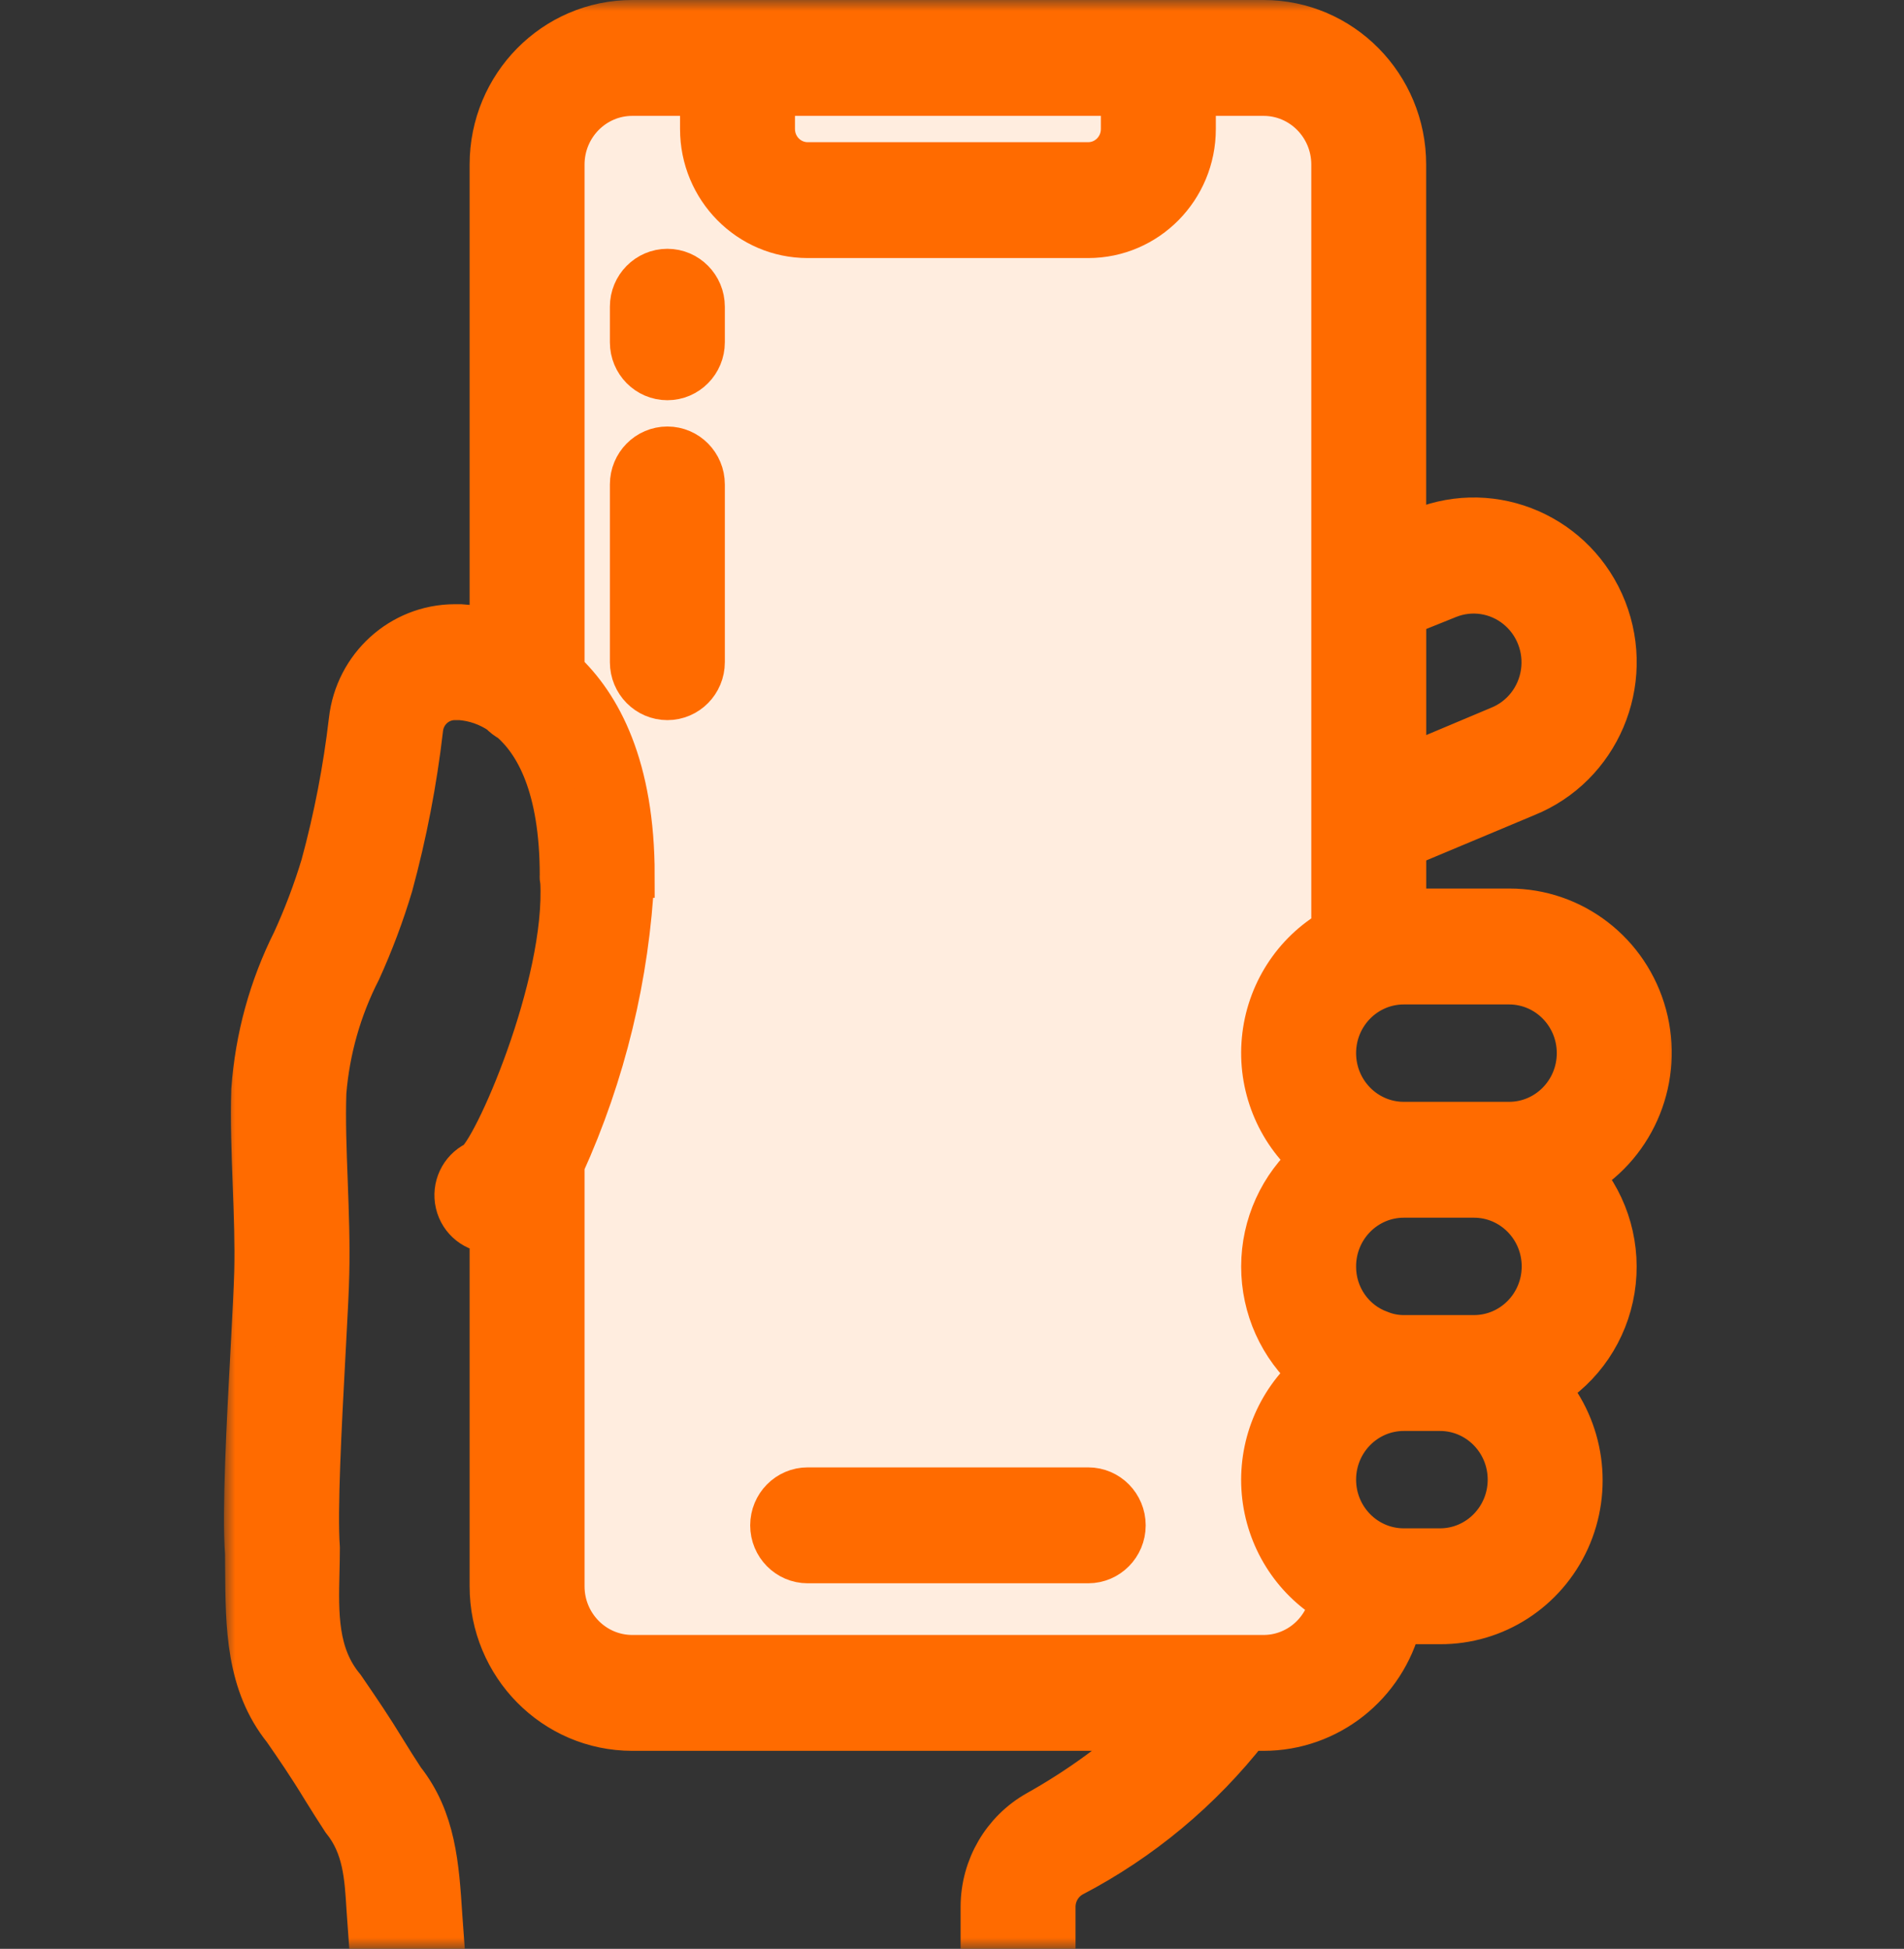 <?xml version="1.0" encoding="UTF-8"?> <svg xmlns="http://www.w3.org/2000/svg" width="85" height="87" viewBox="0 0 85 87" fill="none"><rect x="0" y="0" width="85" height="87" fill="#333333" stroke="none"/> <path d="M23.5 49.5V73.5L34.5 75.5H59L60.5 72L58 69V65.5L60.5 61.5L58 60V54V50.5C58.333 49.667 59.3 47.6 60.5 46C61.7 44.4 61 40 60.5 38C60.667 29.833 61.1 12.4 61.5 8C61.9 3.6 59 2.5 57.5 2.5H30.5C24.1 2.5 23.833 3.5 24.5 4L23.5 29L27 39L23.5 49.5Z" fill="#FFEDDF"></path> <mask id="path-2-outside-1_2632_25" maskUnits="userSpaceOnUse" x="10" y="0" width="65" height="87" fill="black"> <rect fill="white" x="10" width="65" height="87"></rect> <path fill-rule="evenodd" clip-rule="evenodd" d="M28.227 1H56.409C59.866 1.001 62.668 3.843 62.668 7.347V23.986L63.482 23.657C66.7 22.365 70.342 23.957 71.623 27.215C72.901 30.476 71.331 34.167 68.115 35.465L62.671 37.746V40.666H67.368C70.188 40.658 72.664 42.566 73.409 45.321C74.154 48.078 72.984 50.998 70.554 52.447C71.756 53.853 72.28 55.727 71.984 57.562C71.688 59.397 70.603 61.005 69.022 61.948C70.624 63.821 70.998 66.47 69.978 68.722C68.956 70.974 66.73 72.413 64.284 72.4H62.671C62.637 72.4 62.603 72.395 62.57 72.39C62.537 72.385 62.503 72.38 62.469 72.38C61.767 75.191 59.27 77.16 56.409 77.16H55.699C53.574 79.879 50.9 82.106 47.856 83.692C47.348 83.973 47.028 84.508 47.015 85.093V86H43.884V85.093C43.897 83.366 44.824 81.778 46.311 80.933C48.181 79.888 49.923 78.621 51.499 77.16H28.227C24.769 77.16 21.965 74.318 21.965 70.813V54.931C21.238 54.939 20.603 54.435 20.436 53.719C20.268 53.002 20.613 52.264 21.266 51.94C22.05 51.543 25.384 43.981 25.116 39.307C25.093 39.233 25.087 39.156 25.096 39.08C25.096 35.082 23.958 33.109 22.815 32.124C22.652 32.041 22.506 31.928 22.381 31.792C21.835 31.419 21.201 31.196 20.544 31.147H20.289C19.511 31.155 18.863 31.754 18.782 32.538C18.509 34.894 18.059 37.225 17.438 39.512C17.05 40.806 16.575 42.072 16.016 43.301C15.146 45 14.618 46.857 14.463 48.765C14.421 50.017 14.471 51.342 14.524 52.747L14.524 52.754C14.574 54.104 14.626 55.499 14.593 56.838C14.58 57.53 14.527 58.525 14.466 59.666C14.451 59.94 14.436 60.222 14.421 60.511L14.418 60.567C14.254 63.637 14.052 67.436 14.173 69.109C14.173 69.46 14.164 69.809 14.156 70.154C14.111 72.066 14.068 73.882 15.3 75.364L15.494 75.648C15.975 76.351 16.528 77.159 17.159 78.196C17.415 78.62 17.691 79.045 17.971 79.477C19.361 81.234 19.496 83.31 19.639 85.514C19.65 85.675 19.66 85.837 19.672 86H16.52C16.5 85.735 16.484 85.473 16.468 85.214C16.381 83.758 16.3 82.398 15.347 81.22L15.337 81.205C15.044 80.751 14.755 80.303 14.484 79.861C13.813 78.754 13.233 77.917 12.737 77.2L12.728 77.186C11.083 75.14 11.067 72.629 11.05 70.007C11.049 69.787 11.047 69.566 11.045 69.344C10.906 67.459 11.117 63.511 11.288 60.338L11.308 59.966C11.377 58.665 11.437 57.521 11.457 56.757C11.487 55.549 11.439 54.24 11.392 52.969L11.388 52.863C11.336 51.468 11.282 50.022 11.325 48.66C11.49 46.35 12.109 44.096 13.145 42.031C13.647 40.934 14.075 39.802 14.426 38.645C15.004 36.519 15.423 34.352 15.678 32.162C15.946 29.784 17.927 27.984 20.289 27.973H20.565C21.04 28 21.509 28.081 21.965 28.214V7.347C21.965 3.841 24.769 1 28.227 1ZM50.146 5.76V4.173H34.49V5.76C34.49 6.636 35.191 7.347 36.056 7.347H48.58C49.445 7.347 50.146 6.636 50.146 5.76ZM28.227 73.987H56.409C57.885 73.987 59.159 72.937 59.458 71.472C57.738 70.444 56.612 68.639 56.433 66.623C56.255 64.607 57.046 62.628 58.558 61.306C57.191 60.109 56.406 58.367 56.409 56.536C56.411 54.705 57.201 52.966 58.572 51.773C57.041 50.443 56.244 48.441 56.437 46.407C56.629 44.372 57.787 42.56 59.54 41.549V7.347C59.54 5.594 58.138 4.173 56.409 4.173H53.278V5.76C53.278 8.389 51.175 10.52 48.58 10.52H36.056C33.462 10.52 31.359 8.389 31.359 5.76V4.173H28.227C26.498 4.173 25.096 5.594 25.096 7.347V29.969C26.751 31.51 28.227 34.239 28.227 39.08H28.218C28 43.545 26.94 47.925 25.096 51.986V70.813C25.096 72.566 26.498 73.987 28.227 73.987ZM62.671 59.707H65.802C67.531 59.707 68.933 58.286 68.933 56.534C68.933 54.781 67.531 53.36 65.802 53.36H62.671C60.942 53.36 59.54 54.781 59.54 56.534C59.532 57.871 60.365 59.067 61.612 59.506C61.95 59.641 62.309 59.708 62.671 59.707ZM62.671 69.227H64.284C66.013 69.227 67.415 67.806 67.415 66.053C67.415 64.301 66.013 62.88 64.284 62.88H62.671C60.942 62.88 59.54 64.301 59.54 66.053C59.54 67.806 60.942 69.227 62.671 69.227ZM67.368 50.187C69.097 50.187 70.499 48.766 70.499 47.013C70.499 45.26 69.097 43.84 67.368 43.84H62.671C60.942 43.84 59.54 45.26 59.54 47.013C59.54 48.766 60.942 50.187 62.671 50.187H67.368ZM67.74 27.081C66.863 26.374 65.681 26.195 64.639 26.612L62.671 27.404V34.32L66.939 32.524C67.981 32.108 68.725 31.16 68.89 30.037C69.055 28.914 68.617 27.787 67.74 27.081Z"></path> <path d="M48.581 66.506H36.056C35.192 66.506 34.491 67.217 34.491 68.094C34.491 68.969 35.192 69.68 36.056 69.68H48.581C49.446 69.68 50.147 68.969 50.147 68.094C50.147 67.217 49.446 66.506 48.581 66.506Z"></path> <path d="M29.794 12.107C28.928 12.107 28.227 12.817 28.227 13.693V15.28C28.227 16.156 28.928 16.866 29.794 16.866C30.658 16.866 31.359 16.156 31.359 15.28V13.693C31.359 12.817 30.658 12.107 29.794 12.107Z"></path> <path d="M29.794 20.04C28.928 20.04 28.227 20.75 28.227 21.627V29.56C28.227 30.436 28.928 31.147 29.794 31.147C30.658 31.147 31.359 30.436 31.359 29.56V21.627C31.359 20.75 30.658 20.04 29.794 20.04Z"></path> </mask> <path fill-rule="evenodd" clip-rule="evenodd" d="M28.227 1H56.409C59.866 1.001 62.668 3.843 62.668 7.347V23.986L63.482 23.657C66.7 22.365 70.342 23.957 71.623 27.215C72.901 30.476 71.331 34.167 68.115 35.465L62.671 37.746V40.666H67.368C70.188 40.658 72.664 42.566 73.409 45.321C74.154 48.078 72.984 50.998 70.554 52.447C71.756 53.853 72.28 55.727 71.984 57.562C71.688 59.397 70.603 61.005 69.022 61.948C70.624 63.821 70.998 66.47 69.978 68.722C68.956 70.974 66.73 72.413 64.284 72.4H62.671C62.637 72.4 62.603 72.395 62.57 72.39C62.537 72.385 62.503 72.38 62.469 72.38C61.767 75.191 59.27 77.16 56.409 77.16H55.699C53.574 79.879 50.9 82.106 47.856 83.692C47.348 83.973 47.028 84.508 47.015 85.093V86H43.884V85.093C43.897 83.366 44.824 81.778 46.311 80.933C48.181 79.888 49.923 78.621 51.499 77.16H28.227C24.769 77.16 21.965 74.318 21.965 70.813V54.931C21.238 54.939 20.603 54.435 20.436 53.719C20.268 53.002 20.613 52.264 21.266 51.94C22.05 51.543 25.384 43.981 25.116 39.307C25.093 39.233 25.087 39.156 25.096 39.08C25.096 35.082 23.958 33.109 22.815 32.124C22.652 32.041 22.506 31.928 22.381 31.792C21.835 31.419 21.201 31.196 20.544 31.147H20.289C19.511 31.155 18.863 31.754 18.782 32.538C18.509 34.894 18.059 37.225 17.438 39.512C17.05 40.806 16.575 42.072 16.016 43.301C15.146 45 14.618 46.857 14.463 48.765C14.421 50.017 14.471 51.342 14.524 52.747L14.524 52.754C14.574 54.104 14.626 55.499 14.593 56.838C14.58 57.53 14.527 58.525 14.466 59.666C14.451 59.94 14.436 60.222 14.421 60.511L14.418 60.567C14.254 63.637 14.052 67.436 14.173 69.109C14.173 69.46 14.164 69.809 14.156 70.154C14.111 72.066 14.068 73.882 15.3 75.364L15.494 75.648C15.975 76.351 16.528 77.159 17.159 78.196C17.415 78.62 17.691 79.045 17.971 79.477C19.361 81.234 19.496 83.31 19.639 85.514C19.65 85.675 19.66 85.837 19.672 86H16.52C16.5 85.735 16.484 85.473 16.468 85.214C16.381 83.758 16.3 82.398 15.347 81.22L15.337 81.205C15.044 80.751 14.755 80.303 14.484 79.861C13.813 78.754 13.233 77.917 12.737 77.2L12.728 77.186C11.083 75.14 11.067 72.629 11.05 70.007C11.049 69.787 11.047 69.566 11.045 69.344C10.906 67.459 11.117 63.511 11.288 60.338L11.308 59.966C11.377 58.665 11.437 57.521 11.457 56.757C11.487 55.549 11.439 54.24 11.392 52.969L11.388 52.863C11.336 51.468 11.282 50.022 11.325 48.66C11.49 46.35 12.109 44.096 13.145 42.031C13.647 40.934 14.075 39.802 14.426 38.645C15.004 36.519 15.423 34.352 15.678 32.162C15.946 29.784 17.927 27.984 20.289 27.973H20.565C21.04 28 21.509 28.081 21.965 28.214V7.347C21.965 3.841 24.769 1 28.227 1ZM50.146 5.76V4.173H34.49V5.76C34.49 6.636 35.191 7.347 36.056 7.347H48.58C49.445 7.347 50.146 6.636 50.146 5.76ZM28.227 73.987H56.409C57.885 73.987 59.159 72.937 59.458 71.472C57.738 70.444 56.612 68.639 56.433 66.623C56.255 64.607 57.046 62.628 58.558 61.306C57.191 60.109 56.406 58.367 56.409 56.536C56.411 54.705 57.201 52.966 58.572 51.773C57.041 50.443 56.244 48.441 56.437 46.407C56.629 44.372 57.787 42.56 59.54 41.549V7.347C59.54 5.594 58.138 4.173 56.409 4.173H53.278V5.76C53.278 8.389 51.175 10.52 48.58 10.52H36.056C33.462 10.52 31.359 8.389 31.359 5.76V4.173H28.227C26.498 4.173 25.096 5.594 25.096 7.347V29.969C26.751 31.51 28.227 34.239 28.227 39.08H28.218C28 43.545 26.94 47.925 25.096 51.986V70.813C25.096 72.566 26.498 73.987 28.227 73.987ZM62.671 59.707H65.802C67.531 59.707 68.933 58.286 68.933 56.534C68.933 54.781 67.531 53.36 65.802 53.36H62.671C60.942 53.36 59.54 54.781 59.54 56.534C59.532 57.871 60.365 59.067 61.612 59.506C61.95 59.641 62.309 59.708 62.671 59.707ZM62.671 69.227H64.284C66.013 69.227 67.415 67.806 67.415 66.053C67.415 64.301 66.013 62.88 64.284 62.88H62.671C60.942 62.88 59.54 64.301 59.54 66.053C59.54 67.806 60.942 69.227 62.671 69.227ZM67.368 50.187C69.097 50.187 70.499 48.766 70.499 47.013C70.499 45.26 69.097 43.84 67.368 43.84H62.671C60.942 43.84 59.54 45.26 59.54 47.013C59.54 48.766 60.942 50.187 62.671 50.187H67.368ZM67.74 27.081C66.863 26.374 65.681 26.195 64.639 26.612L62.671 27.404V34.32L66.939 32.524C67.981 32.108 68.725 31.16 68.89 30.037C69.055 28.914 68.617 27.787 67.74 27.081Z" fill="#FF6B00"></path> <path d="M48.581 66.506H36.056C35.192 66.506 34.491 67.217 34.491 68.094C34.491 68.969 35.192 69.68 36.056 69.68H48.581C49.446 69.68 50.147 68.969 50.147 68.094C50.147 67.217 49.446 66.506 48.581 66.506Z" fill="#FF6B00"></path> <path d="M29.794 12.107C28.928 12.107 28.227 12.817 28.227 13.693V15.28C28.227 16.156 28.928 16.866 29.794 16.866C30.658 16.866 31.359 16.156 31.359 15.28V13.693C31.359 12.817 30.658 12.107 29.794 12.107Z" fill="#FF6B00"></path> <path d="M29.794 20.04C28.928 20.04 28.227 20.75 28.227 21.627V29.56C28.227 30.436 28.928 31.147 29.794 31.147C30.658 31.147 31.359 30.436 31.359 29.56V21.627C31.359 20.75 30.658 20.04 29.794 20.04Z" fill="#FF6B00"></path> <path fill-rule="evenodd" clip-rule="evenodd" d="M28.227 1H56.409C59.866 1.001 62.668 3.843 62.668 7.347V23.986L63.482 23.657C66.7 22.365 70.342 23.957 71.623 27.215C72.901 30.476 71.331 34.167 68.115 35.465L62.671 37.746V40.666H67.368C70.188 40.658 72.664 42.566 73.409 45.321C74.154 48.078 72.984 50.998 70.554 52.447C71.756 53.853 72.28 55.727 71.984 57.562C71.688 59.397 70.603 61.005 69.022 61.948C70.624 63.821 70.998 66.47 69.978 68.722C68.956 70.974 66.73 72.413 64.284 72.4H62.671C62.637 72.4 62.603 72.395 62.57 72.39C62.537 72.385 62.503 72.38 62.469 72.38C61.767 75.191 59.27 77.16 56.409 77.16H55.699C53.574 79.879 50.9 82.106 47.856 83.692C47.348 83.973 47.028 84.508 47.015 85.093V86H43.884V85.093C43.897 83.366 44.824 81.778 46.311 80.933C48.181 79.888 49.923 78.621 51.499 77.16H28.227C24.769 77.16 21.965 74.318 21.965 70.813V54.931C21.238 54.939 20.603 54.435 20.436 53.719C20.268 53.002 20.613 52.264 21.266 51.94C22.05 51.543 25.384 43.981 25.116 39.307C25.093 39.233 25.087 39.156 25.096 39.08C25.096 35.082 23.958 33.109 22.815 32.124C22.652 32.041 22.506 31.928 22.381 31.792C21.835 31.419 21.201 31.196 20.544 31.147H20.289C19.511 31.155 18.863 31.754 18.782 32.538C18.509 34.894 18.059 37.225 17.438 39.512C17.05 40.806 16.575 42.072 16.016 43.301C15.146 45 14.618 46.857 14.463 48.765C14.421 50.017 14.471 51.342 14.524 52.747L14.524 52.754C14.574 54.104 14.626 55.499 14.593 56.838C14.58 57.53 14.527 58.525 14.466 59.666C14.451 59.94 14.436 60.222 14.421 60.511L14.418 60.567C14.254 63.637 14.052 67.436 14.173 69.109C14.173 69.46 14.164 69.809 14.156 70.154C14.111 72.066 14.068 73.882 15.3 75.364L15.494 75.648C15.975 76.351 16.528 77.159 17.159 78.196C17.415 78.62 17.691 79.045 17.971 79.477C19.361 81.234 19.496 83.31 19.639 85.514C19.65 85.675 19.66 85.837 19.672 86H16.52C16.5 85.735 16.484 85.473 16.468 85.214C16.381 83.758 16.3 82.398 15.347 81.22L15.337 81.205C15.044 80.751 14.755 80.303 14.484 79.861C13.813 78.754 13.233 77.917 12.737 77.2L12.728 77.186C11.083 75.14 11.067 72.629 11.05 70.007C11.049 69.787 11.047 69.566 11.045 69.344C10.906 67.459 11.117 63.511 11.288 60.338L11.308 59.966C11.377 58.665 11.437 57.521 11.457 56.757C11.487 55.549 11.439 54.24 11.392 52.969L11.388 52.863C11.336 51.468 11.282 50.022 11.325 48.66C11.49 46.35 12.109 44.096 13.145 42.031C13.647 40.934 14.075 39.802 14.426 38.645C15.004 36.519 15.423 34.352 15.678 32.162C15.946 29.784 17.927 27.984 20.289 27.973H20.565C21.04 28 21.509 28.081 21.965 28.214V7.347C21.965 3.841 24.769 1 28.227 1ZM50.146 5.76V4.173H34.49V5.76C34.49 6.636 35.191 7.347 36.056 7.347H48.58C49.445 7.347 50.146 6.636 50.146 5.76ZM28.227 73.987H56.409C57.885 73.987 59.159 72.937 59.458 71.472C57.738 70.444 56.612 68.639 56.433 66.623C56.255 64.607 57.046 62.628 58.558 61.306C57.191 60.109 56.406 58.367 56.409 56.536C56.411 54.705 57.201 52.966 58.572 51.773C57.041 50.443 56.244 48.441 56.437 46.407C56.629 44.372 57.787 42.56 59.54 41.549V7.347C59.54 5.594 58.138 4.173 56.409 4.173H53.278V5.76C53.278 8.389 51.175 10.52 48.58 10.52H36.056C33.462 10.52 31.359 8.389 31.359 5.76V4.173H28.227C26.498 4.173 25.096 5.594 25.096 7.347V29.969C26.751 31.51 28.227 34.239 28.227 39.08H28.218C28 43.545 26.94 47.925 25.096 51.986V70.813C25.096 72.566 26.498 73.987 28.227 73.987ZM62.671 59.707H65.802C67.531 59.707 68.933 58.286 68.933 56.534C68.933 54.781 67.531 53.36 65.802 53.36H62.671C60.942 53.36 59.54 54.781 59.54 56.534C59.532 57.871 60.365 59.067 61.612 59.506C61.95 59.641 62.309 59.708 62.671 59.707ZM62.671 69.227H64.284C66.013 69.227 67.415 67.806 67.415 66.053C67.415 64.301 66.013 62.88 64.284 62.88H62.671C60.942 62.88 59.54 64.301 59.54 66.053C59.54 67.806 60.942 69.227 62.671 69.227ZM67.368 50.187C69.097 50.187 70.499 48.766 70.499 47.013C70.499 45.26 69.097 43.84 67.368 43.84H62.671C60.942 43.84 59.54 45.26 59.54 47.013C59.54 48.766 60.942 50.187 62.671 50.187H67.368ZM67.74 27.081C66.863 26.374 65.681 26.195 64.639 26.612L62.671 27.404V34.32L66.939 32.524C67.981 32.108 68.725 31.16 68.89 30.037C69.055 28.914 68.617 27.787 67.74 27.081Z" stroke="#FF6B00" stroke-width="2" mask="url(#path-2-outside-1_2632_25)"></path> <path d="M48.581 66.506H36.056C35.192 66.506 34.491 67.217 34.491 68.094C34.491 68.969 35.192 69.68 36.056 69.68H48.581C49.446 69.68 50.147 68.969 50.147 68.094C50.147 67.217 49.446 66.506 48.581 66.506Z" stroke="#FF6B00" stroke-width="2" mask="url(#path-2-outside-1_2632_25)"></path> <path d="M29.794 12.107C28.928 12.107 28.227 12.817 28.227 13.693V15.28C28.227 16.156 28.928 16.866 29.794 16.866C30.658 16.866 31.359 16.156 31.359 15.28V13.693C31.359 12.817 30.658 12.107 29.794 12.107Z" stroke="#FF6B00" stroke-width="2" mask="url(#path-2-outside-1_2632_25)"></path> <path d="M29.794 20.04C28.928 20.04 28.227 20.75 28.227 21.627V29.56C28.227 30.436 28.928 31.147 29.794 31.147C30.658 31.147 31.359 30.436 31.359 29.56V21.627C31.359 20.75 30.658 20.04 29.794 20.04Z" stroke="#FF6B00" stroke-width="2" mask="url(#path-2-outside-1_2632_25)"></path> </svg> 